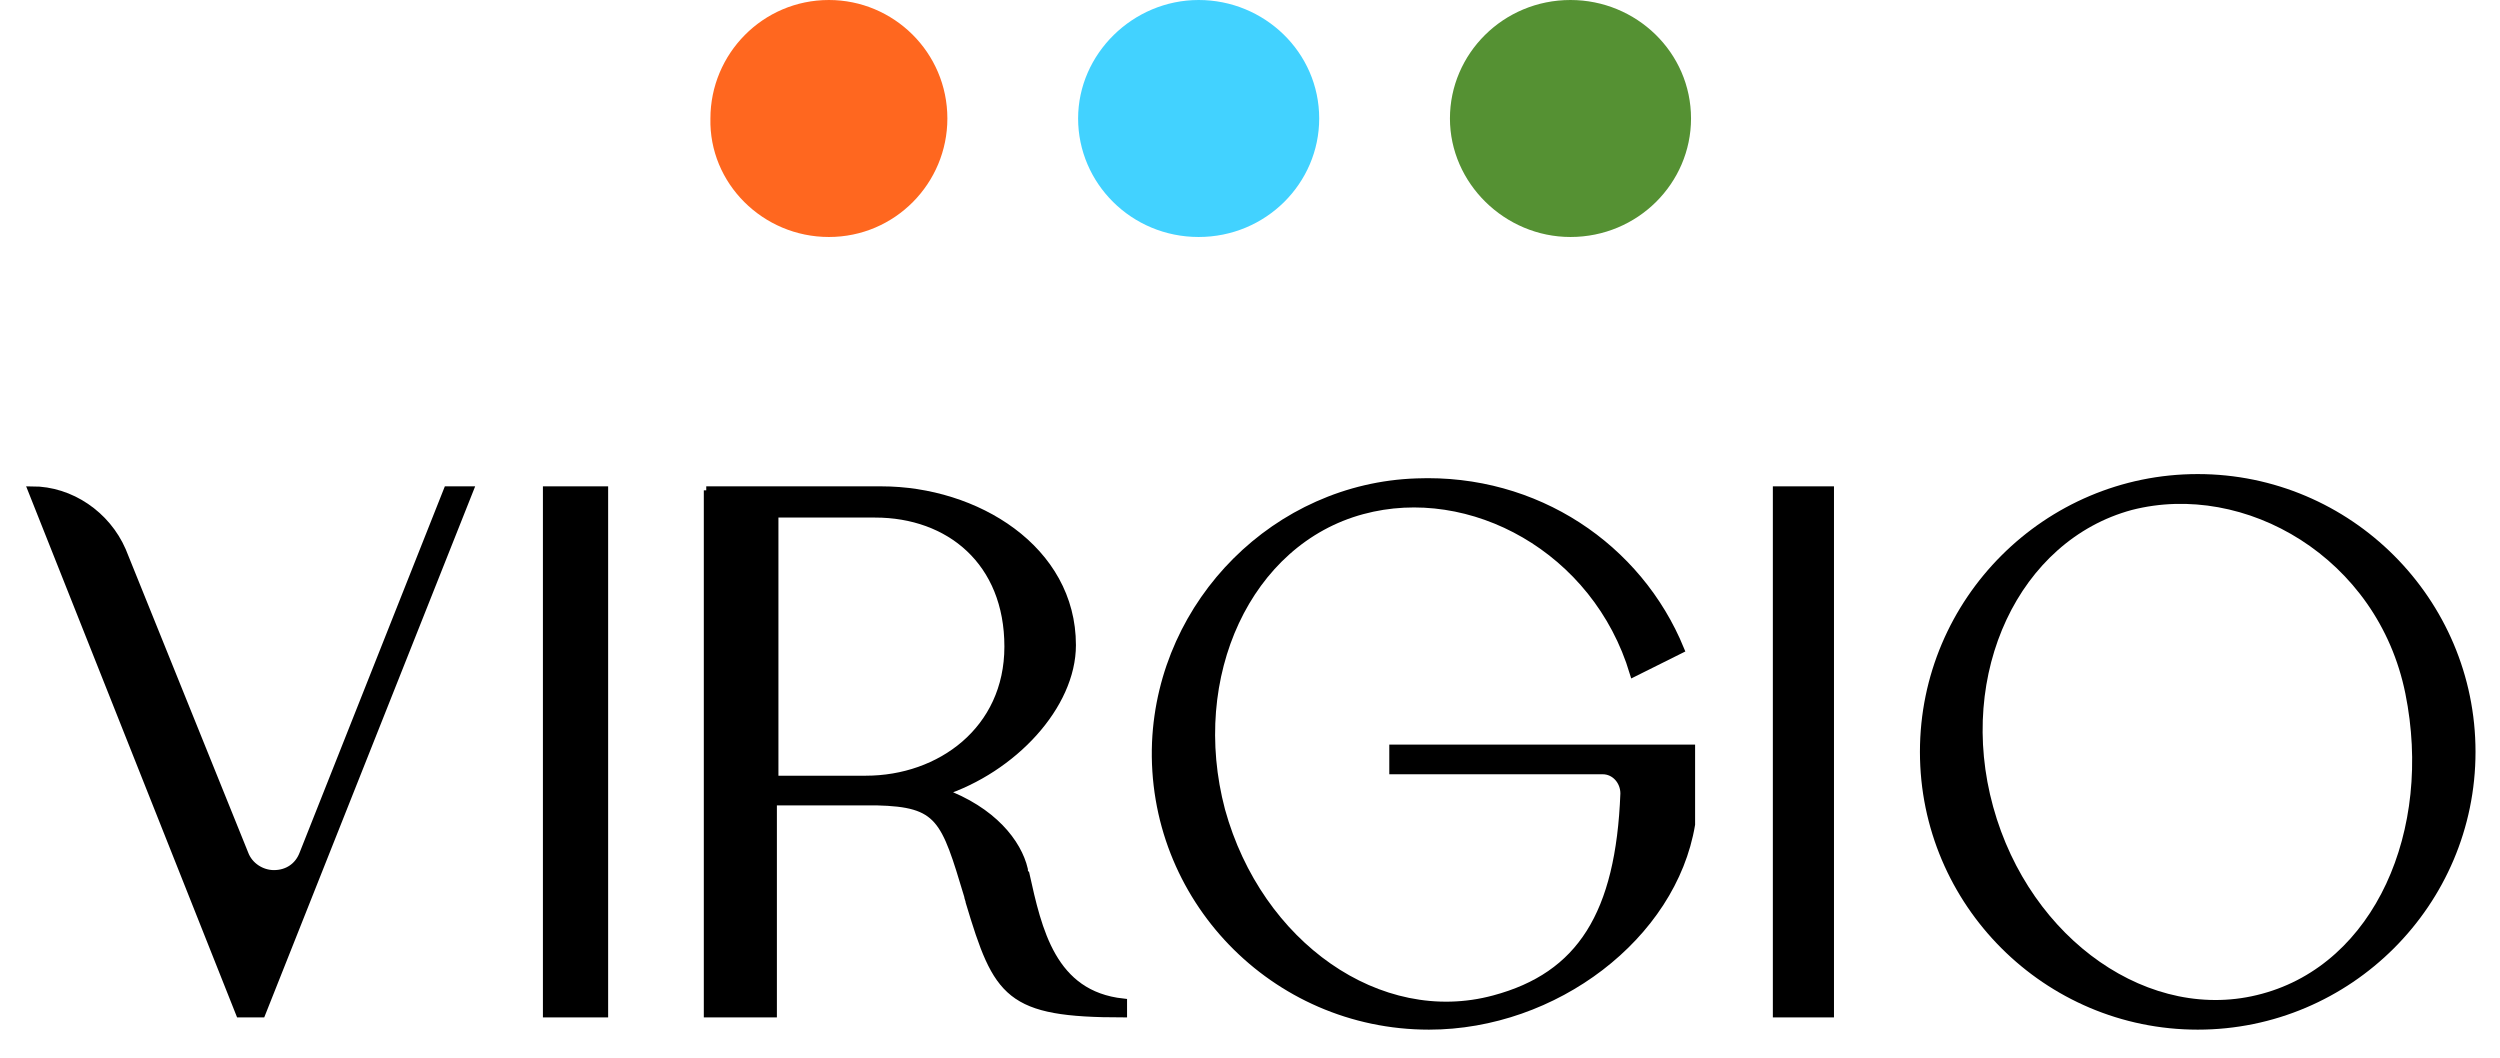 <svg xmlns="http://www.w3.org/2000/svg" width="78" height="33" viewBox="0 0 78 33" fill="none">
  <path d="M48.999 7.394C51.099 7.394 52.76 5.714 52.76 3.697C52.76 1.633 51.051 0 48.999 0C46.899 0 45.238 1.681 45.238 3.697C45.238 5.714 46.948 7.394 48.999 7.394Z" fill="#559133"/>
  <path d="M37.398 7.394C39.498 7.394 41.159 5.714 41.159 3.697C41.159 1.633 39.449 0 37.398 0C35.346 0 33.637 1.681 33.637 3.697C33.637 5.714 35.297 7.394 37.398 7.394Z" fill="#42D2FF"/>
  <path d="M25.862 7.394C27.926 7.394 29.558 5.714 29.558 3.697C29.558 1.633 27.878 0 25.862 0C23.797 0 22.165 1.681 22.165 3.697C22.117 5.714 23.797 7.394 25.862 7.394Z" fill="#FF671F"/>
  <path fill-rule="evenodd" clip-rule="evenodd" d="M68.569 32C73.277 32 77.111 28.166 77.111 23.458C77.111 18.75 73.277 14.916 68.569 14.916C63.861 14.916 60.027 18.75 60.027 23.458C60.027 28.166 63.861 32 68.569 32ZM70.608 31.126C74.199 30.156 76.043 25.933 75.17 21.614C74.296 17.294 70.074 14.868 66.482 15.79C62.891 16.761 60.901 20.983 62.066 25.205C63.23 29.428 67.065 32.097 70.608 31.126Z" fill="black" stroke="black" stroke-width="0.25" stroke-miterlimit="10"/>
  <path d="M57.095 15.299H55.438V31.618H57.095V15.299Z" fill="black" stroke="black" stroke-width="0.25" stroke-miterlimit="10"/>
  <path d="M36.068 23.163C35.874 27.992 39.745 32 44.584 32C48.504 32 52.181 29.199 52.762 25.723V23.356H43.471V24.032H50.004C50.391 24.032 50.681 24.37 50.681 24.757C50.536 28.523 49.326 30.455 46.616 31.179C43.035 32.145 39.261 29.489 38.1 25.288C36.987 21.087 38.922 16.886 42.503 15.92C45.891 15.002 49.81 17.127 50.971 20.99L52.423 20.266C51.117 17.079 47.923 14.906 44.197 15.051C39.842 15.196 36.261 18.769 36.068 23.163Z" fill="black" stroke="black" stroke-width="0.25" stroke-miterlimit="10"/>
  <path fill-rule="evenodd" clip-rule="evenodd" d="M22.035 15.299H27.498C30.447 15.299 33.444 17.134 33.444 20.127C33.444 22.01 31.607 23.989 29.383 24.713C30.978 25.293 31.752 26.307 31.945 27.128C31.945 27.176 31.945 27.224 31.994 27.272C32.38 29.01 32.815 31.038 35.039 31.28V31.618C31.462 31.618 31.123 31.038 30.253 28.141C30.253 28.093 30.205 27.997 30.205 27.948C29.48 25.534 29.335 25.051 27.353 25.003H24.114V31.618H22.084V15.299H22.035ZM24.114 24.327H27.014C29.335 24.327 31.462 22.782 31.462 20.175C31.462 17.52 29.625 16.023 27.304 16.023H24.162V24.327H24.114Z" fill="black" stroke="black" stroke-width="0.25" stroke-miterlimit="10"/>
  <path d="M18.849 15.299H17.064V31.618H18.849V15.299Z" fill="black" stroke="black" stroke-width="0.25" stroke-miterlimit="10"/>
  <path d="M7.627 26.645C7.772 27.031 8.159 27.272 8.546 27.272C8.982 27.272 9.32 27.031 9.465 26.645L13.964 15.299H14.641L8.159 31.618H7.482L1 15.299C2.209 15.299 3.322 16.071 3.806 17.182L7.627 26.645Z" fill="black" stroke="black" stroke-width="0.25" stroke-miterlimit="10"/>
</svg>